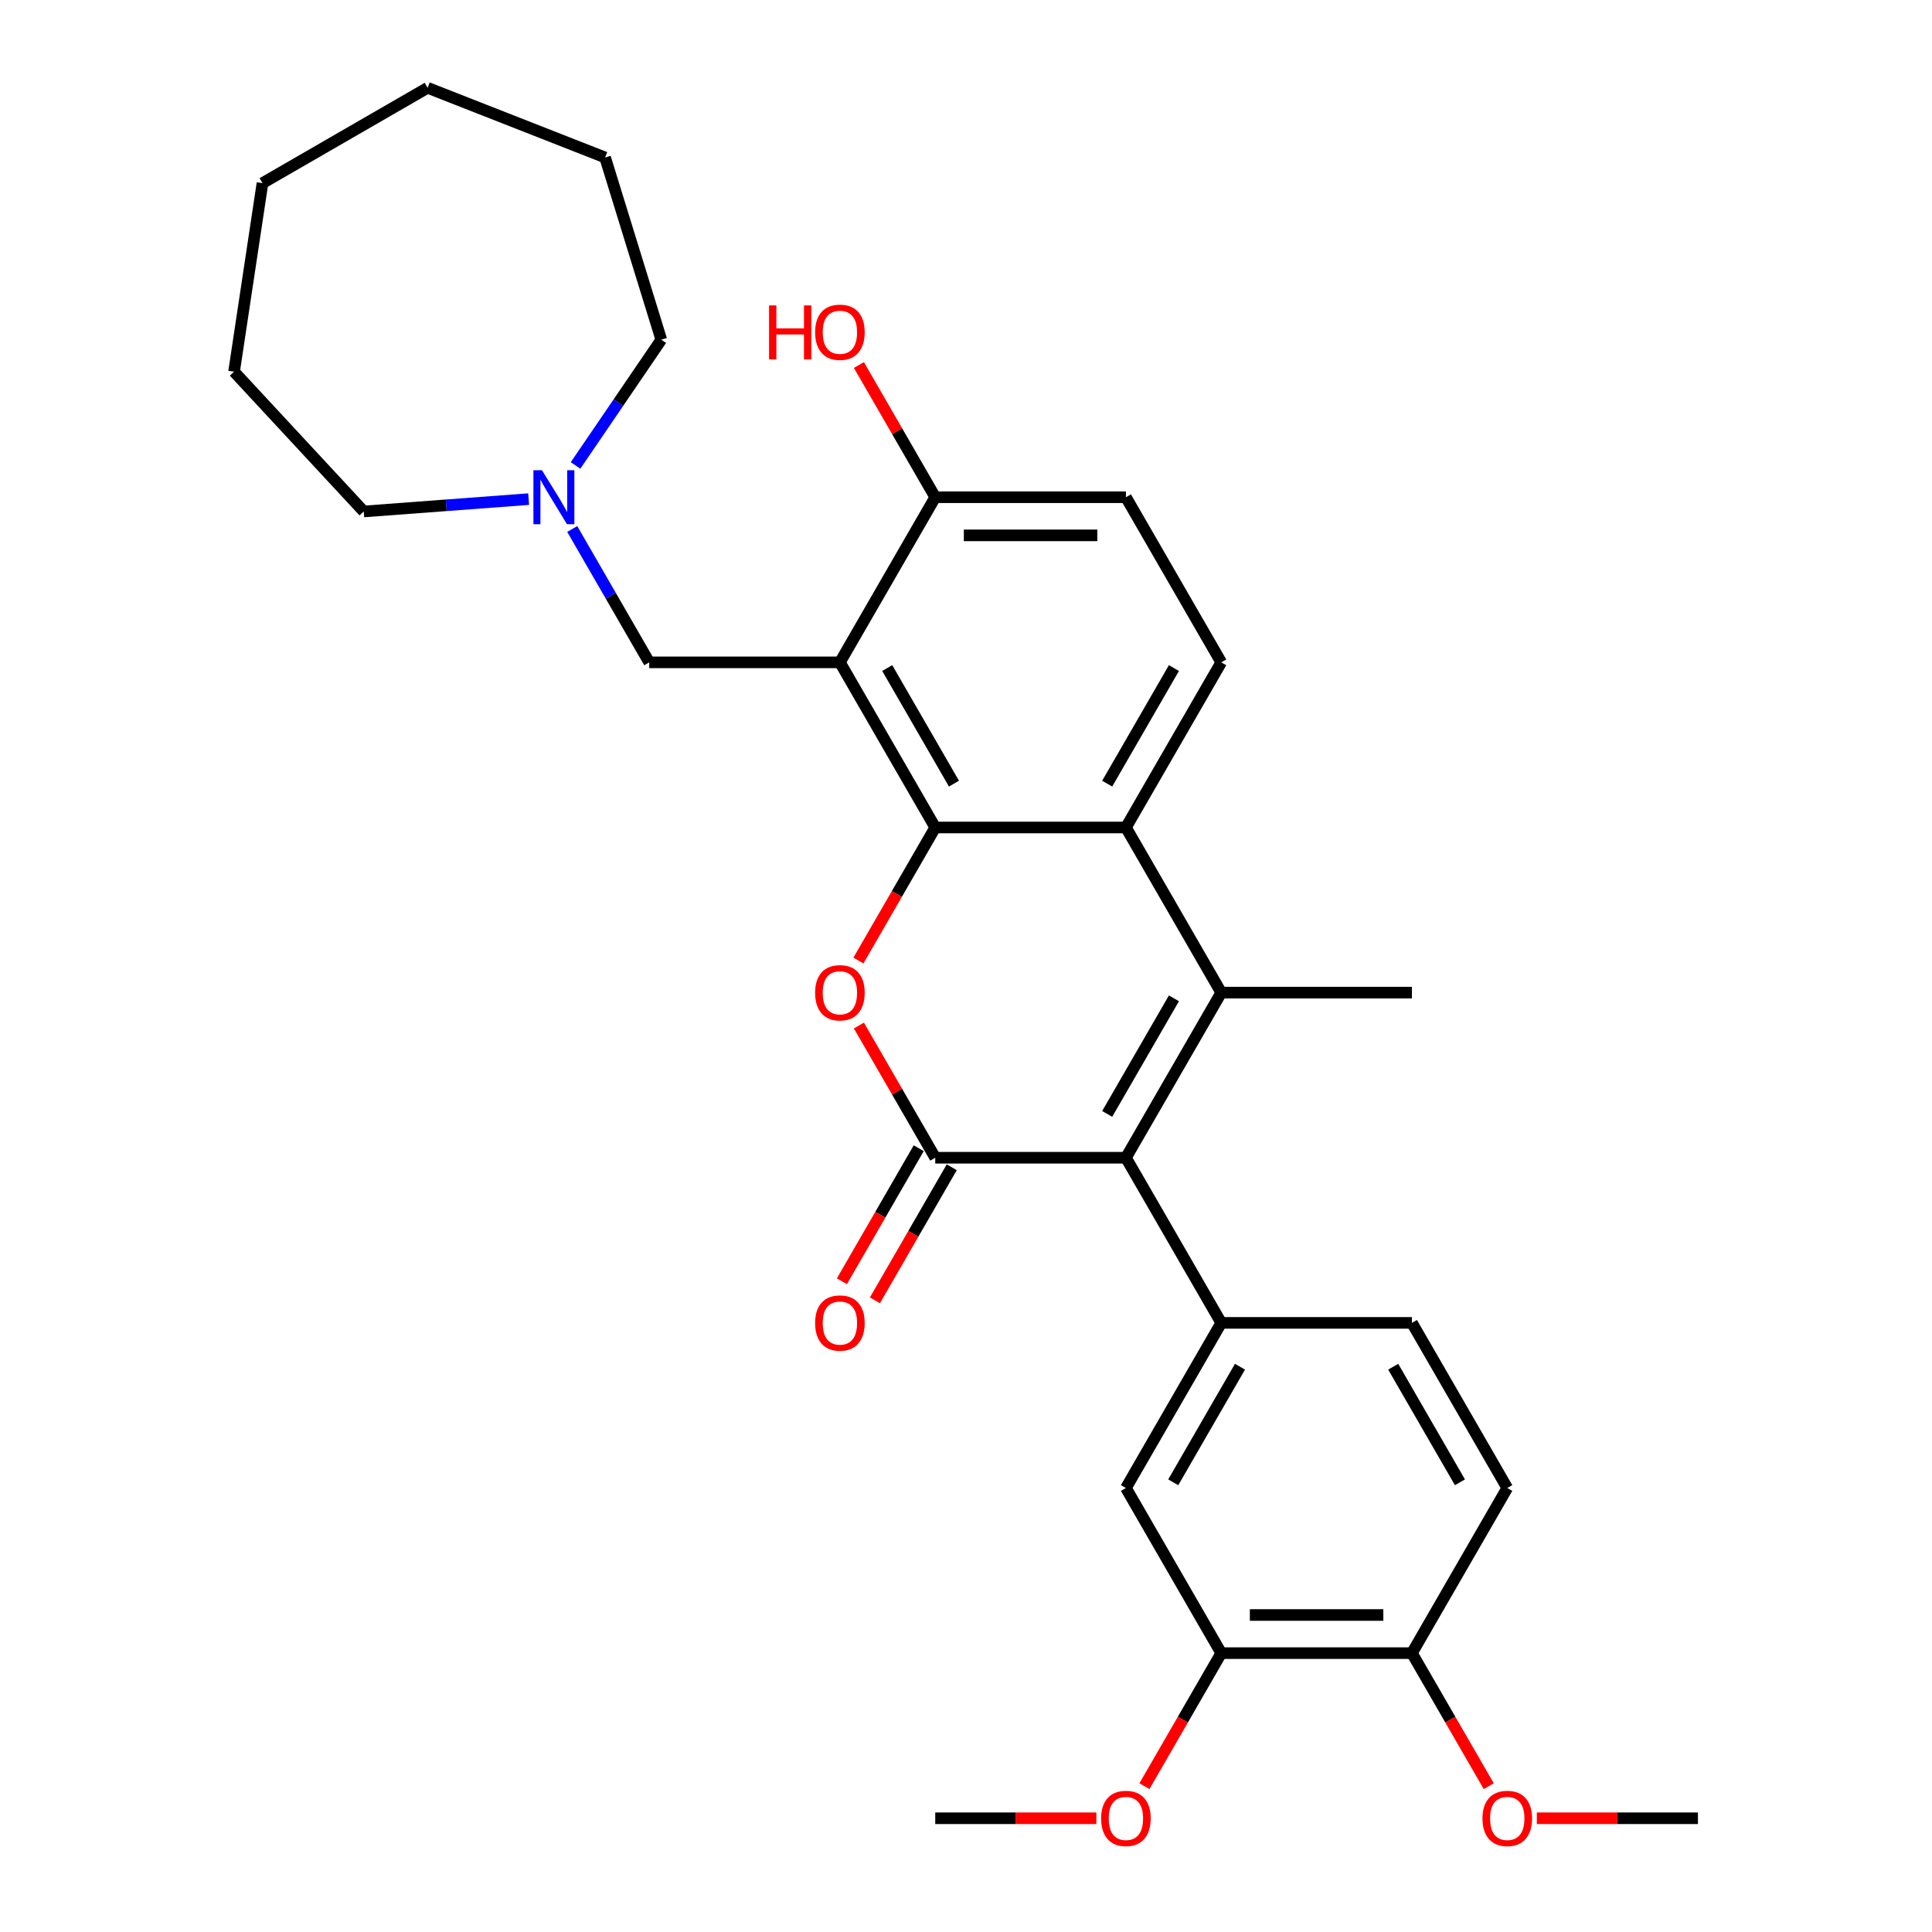 <?xml version='1.0' encoding='iso-8859-1'?>
<svg version='1.1' baseProfile='full'
              xmlns='http://www.w3.org/2000/svg'
                      xmlns:rdkit='http://www.rdkit.org/xml'
                      xmlns:xlink='http://www.w3.org/1999/xlink'
                  xml:space='preserve'
width='1000px' height='1000px' viewBox='0 0 1000 1000'>
<!-- END OF HEADER -->
<rect style='opacity:1.0;fill:#FFFFFF;stroke:none' width='1000' height='1000' x='0' y='0'> </rect>
<path class='bond-3' d='M 484.08,428.305 L 464.198,462.741' style='fill:none;fill-rule:evenodd;stroke:#000000;stroke-width:6px;stroke-linecap:butt;stroke-linejoin:miter;stroke-opacity:1' />
<path class='bond-3' d='M 464.198,462.741 L 444.317,497.176' style='fill:none;fill-rule:evenodd;stroke:#FF0000;stroke-width:6px;stroke-linecap:butt;stroke-linejoin:miter;stroke-opacity:1' />
<path class='bond-4' d='M 484.08,428.305 L 434.733,342.835' style='fill:none;fill-rule:evenodd;stroke:#000000;stroke-width:6px;stroke-linecap:butt;stroke-linejoin:miter;stroke-opacity:1' />
<path class='bond-4' d='M 493.772,405.615 L 459.229,345.786' style='fill:none;fill-rule:evenodd;stroke:#000000;stroke-width:6px;stroke-linecap:butt;stroke-linejoin:miter;stroke-opacity:1' />
<path class='bond-5' d='M 484.08,428.305 L 582.773,428.305' style='fill:none;fill-rule:evenodd;stroke:#000000;stroke-width:6px;stroke-linecap:butt;stroke-linejoin:miter;stroke-opacity:1' />
<path class='bond-0' d='M 484.08,599.247 L 464.324,565.029' style='fill:none;fill-rule:evenodd;stroke:#000000;stroke-width:6px;stroke-linecap:butt;stroke-linejoin:miter;stroke-opacity:1' />
<path class='bond-0' d='M 464.324,565.029 L 444.568,530.811' style='fill:none;fill-rule:evenodd;stroke:#FF0000;stroke-width:6px;stroke-linecap:butt;stroke-linejoin:miter;stroke-opacity:1' />
<path class='bond-13' d='M 475.533,594.312 L 455.651,628.748' style='fill:none;fill-rule:evenodd;stroke:#000000;stroke-width:6px;stroke-linecap:butt;stroke-linejoin:miter;stroke-opacity:1' />
<path class='bond-13' d='M 455.651,628.748 L 435.77,663.183' style='fill:none;fill-rule:evenodd;stroke:#FF0000;stroke-width:6px;stroke-linecap:butt;stroke-linejoin:miter;stroke-opacity:1' />
<path class='bond-13' d='M 492.627,604.182 L 472.745,638.617' style='fill:none;fill-rule:evenodd;stroke:#000000;stroke-width:6px;stroke-linecap:butt;stroke-linejoin:miter;stroke-opacity:1' />
<path class='bond-13' d='M 472.745,638.617 L 452.864,673.052' style='fill:none;fill-rule:evenodd;stroke:#FF0000;stroke-width:6px;stroke-linecap:butt;stroke-linejoin:miter;stroke-opacity:1' />
<path class='bond-31' d='M 484.08,599.247 L 582.773,599.247' style='fill:none;fill-rule:evenodd;stroke:#000000;stroke-width:6px;stroke-linecap:butt;stroke-linejoin:miter;stroke-opacity:1' />
<path class='bond-1' d='M 582.773,599.247 L 632.119,513.776' style='fill:none;fill-rule:evenodd;stroke:#000000;stroke-width:6px;stroke-linecap:butt;stroke-linejoin:miter;stroke-opacity:1' />
<path class='bond-1' d='M 573.081,576.557 L 607.623,516.728' style='fill:none;fill-rule:evenodd;stroke:#000000;stroke-width:6px;stroke-linecap:butt;stroke-linejoin:miter;stroke-opacity:1' />
<path class='bond-6' d='M 582.773,599.247 L 632.119,684.718' style='fill:none;fill-rule:evenodd;stroke:#000000;stroke-width:6px;stroke-linecap:butt;stroke-linejoin:miter;stroke-opacity:1' />
<path class='bond-2' d='M 632.119,513.776 L 582.773,428.305' style='fill:none;fill-rule:evenodd;stroke:#000000;stroke-width:6px;stroke-linecap:butt;stroke-linejoin:miter;stroke-opacity:1' />
<path class='bond-18' d='M 632.119,513.776 L 730.813,513.776' style='fill:none;fill-rule:evenodd;stroke:#000000;stroke-width:6px;stroke-linecap:butt;stroke-linejoin:miter;stroke-opacity:1' />
<path class='bond-7' d='M 434.733,342.835 L 336.04,342.835' style='fill:none;fill-rule:evenodd;stroke:#000000;stroke-width:6px;stroke-linecap:butt;stroke-linejoin:miter;stroke-opacity:1' />
<path class='bond-11' d='M 434.733,342.835 L 484.08,257.364' style='fill:none;fill-rule:evenodd;stroke:#000000;stroke-width:6px;stroke-linecap:butt;stroke-linejoin:miter;stroke-opacity:1' />
<path class='bond-9' d='M 582.773,428.305 L 632.119,342.835' style='fill:none;fill-rule:evenodd;stroke:#000000;stroke-width:6px;stroke-linecap:butt;stroke-linejoin:miter;stroke-opacity:1' />
<path class='bond-9' d='M 573.081,405.615 L 607.623,345.786' style='fill:none;fill-rule:evenodd;stroke:#000000;stroke-width:6px;stroke-linecap:butt;stroke-linejoin:miter;stroke-opacity:1' />
<path class='bond-8' d='M 632.119,684.718 L 582.773,770.189' style='fill:none;fill-rule:evenodd;stroke:#000000;stroke-width:6px;stroke-linecap:butt;stroke-linejoin:miter;stroke-opacity:1' />
<path class='bond-8' d='M 641.812,707.408 L 607.269,767.237' style='fill:none;fill-rule:evenodd;stroke:#000000;stroke-width:6px;stroke-linecap:butt;stroke-linejoin:miter;stroke-opacity:1' />
<path class='bond-14' d='M 632.119,684.718 L 730.813,684.718' style='fill:none;fill-rule:evenodd;stroke:#000000;stroke-width:6px;stroke-linecap:butt;stroke-linejoin:miter;stroke-opacity:1' />
<path class='bond-10' d='M 336.04,342.835 L 316.113,308.32' style='fill:none;fill-rule:evenodd;stroke:#000000;stroke-width:6px;stroke-linecap:butt;stroke-linejoin:miter;stroke-opacity:1' />
<path class='bond-10' d='M 316.113,308.32 L 296.186,273.806' style='fill:none;fill-rule:evenodd;stroke:#0000FF;stroke-width:6px;stroke-linecap:butt;stroke-linejoin:miter;stroke-opacity:1' />
<path class='bond-12' d='M 582.773,770.189 L 632.119,855.659' style='fill:none;fill-rule:evenodd;stroke:#000000;stroke-width:6px;stroke-linecap:butt;stroke-linejoin:miter;stroke-opacity:1' />
<path class='bond-16' d='M 632.119,342.835 L 582.773,257.364' style='fill:none;fill-rule:evenodd;stroke:#000000;stroke-width:6px;stroke-linecap:butt;stroke-linejoin:miter;stroke-opacity:1' />
<path class='bond-22' d='M 273.626,258.343 L 230.951,261.541' style='fill:none;fill-rule:evenodd;stroke:#0000FF;stroke-width:6px;stroke-linecap:butt;stroke-linejoin:miter;stroke-opacity:1' />
<path class='bond-22' d='M 230.951,261.541 L 188.276,264.739' style='fill:none;fill-rule:evenodd;stroke:#000000;stroke-width:6px;stroke-linecap:butt;stroke-linejoin:miter;stroke-opacity:1' />
<path class='bond-23' d='M 297.903,240.922 L 320.096,208.371' style='fill:none;fill-rule:evenodd;stroke:#0000FF;stroke-width:6px;stroke-linecap:butt;stroke-linejoin:miter;stroke-opacity:1' />
<path class='bond-23' d='M 320.096,208.371 L 342.289,175.82' style='fill:none;fill-rule:evenodd;stroke:#000000;stroke-width:6px;stroke-linecap:butt;stroke-linejoin:miter;stroke-opacity:1' />
<path class='bond-20' d='M 484.08,257.364 L 464.324,223.146' style='fill:none;fill-rule:evenodd;stroke:#000000;stroke-width:6px;stroke-linecap:butt;stroke-linejoin:miter;stroke-opacity:1' />
<path class='bond-20' d='M 464.324,223.146 L 444.568,188.927' style='fill:none;fill-rule:evenodd;stroke:#FF0000;stroke-width:6px;stroke-linecap:butt;stroke-linejoin:miter;stroke-opacity:1' />
<path class='bond-30' d='M 484.08,257.364 L 582.773,257.364' style='fill:none;fill-rule:evenodd;stroke:#000000;stroke-width:6px;stroke-linecap:butt;stroke-linejoin:miter;stroke-opacity:1' />
<path class='bond-30' d='M 498.884,277.102 L 567.969,277.102' style='fill:none;fill-rule:evenodd;stroke:#000000;stroke-width:6px;stroke-linecap:butt;stroke-linejoin:miter;stroke-opacity:1' />
<path class='bond-19' d='M 632.119,855.659 L 612.238,890.095' style='fill:none;fill-rule:evenodd;stroke:#000000;stroke-width:6px;stroke-linecap:butt;stroke-linejoin:miter;stroke-opacity:1' />
<path class='bond-19' d='M 612.238,890.095 L 592.357,924.53' style='fill:none;fill-rule:evenodd;stroke:#FF0000;stroke-width:6px;stroke-linecap:butt;stroke-linejoin:miter;stroke-opacity:1' />
<path class='bond-33' d='M 632.119,855.659 L 730.813,855.659' style='fill:none;fill-rule:evenodd;stroke:#000000;stroke-width:6px;stroke-linecap:butt;stroke-linejoin:miter;stroke-opacity:1' />
<path class='bond-33' d='M 646.923,835.921 L 716.009,835.921' style='fill:none;fill-rule:evenodd;stroke:#000000;stroke-width:6px;stroke-linecap:butt;stroke-linejoin:miter;stroke-opacity:1' />
<path class='bond-17' d='M 730.813,684.718 L 780.159,770.189' style='fill:none;fill-rule:evenodd;stroke:#000000;stroke-width:6px;stroke-linecap:butt;stroke-linejoin:miter;stroke-opacity:1' />
<path class='bond-17' d='M 721.12,707.408 L 755.663,767.237' style='fill:none;fill-rule:evenodd;stroke:#000000;stroke-width:6px;stroke-linecap:butt;stroke-linejoin:miter;stroke-opacity:1' />
<path class='bond-15' d='M 730.813,855.659 L 780.159,770.189' style='fill:none;fill-rule:evenodd;stroke:#000000;stroke-width:6px;stroke-linecap:butt;stroke-linejoin:miter;stroke-opacity:1' />
<path class='bond-21' d='M 730.813,855.659 L 750.694,890.095' style='fill:none;fill-rule:evenodd;stroke:#000000;stroke-width:6px;stroke-linecap:butt;stroke-linejoin:miter;stroke-opacity:1' />
<path class='bond-21' d='M 750.694,890.095 L 770.575,924.53' style='fill:none;fill-rule:evenodd;stroke:#FF0000;stroke-width:6px;stroke-linecap:butt;stroke-linejoin:miter;stroke-opacity:1' />
<path class='bond-24' d='M 567.475,941.13 L 525.777,941.13' style='fill:none;fill-rule:evenodd;stroke:#FF0000;stroke-width:6px;stroke-linecap:butt;stroke-linejoin:miter;stroke-opacity:1' />
<path class='bond-24' d='M 525.777,941.13 L 484.08,941.13' style='fill:none;fill-rule:evenodd;stroke:#000000;stroke-width:6px;stroke-linecap:butt;stroke-linejoin:miter;stroke-opacity:1' />
<path class='bond-25' d='M 795.457,941.13 L 837.154,941.13' style='fill:none;fill-rule:evenodd;stroke:#FF0000;stroke-width:6px;stroke-linecap:butt;stroke-linejoin:miter;stroke-opacity:1' />
<path class='bond-25' d='M 837.154,941.13 L 878.852,941.13' style='fill:none;fill-rule:evenodd;stroke:#000000;stroke-width:6px;stroke-linecap:butt;stroke-linejoin:miter;stroke-opacity:1' />
<path class='bond-27' d='M 188.276,264.739 L 121.148,192.392' style='fill:none;fill-rule:evenodd;stroke:#000000;stroke-width:6px;stroke-linecap:butt;stroke-linejoin:miter;stroke-opacity:1' />
<path class='bond-26' d='M 342.289,175.82 L 313.199,81.511' style='fill:none;fill-rule:evenodd;stroke:#000000;stroke-width:6px;stroke-linecap:butt;stroke-linejoin:miter;stroke-opacity:1' />
<path class='bond-28' d='M 313.199,81.511 L 221.328,45.455' style='fill:none;fill-rule:evenodd;stroke:#000000;stroke-width:6px;stroke-linecap:butt;stroke-linejoin:miter;stroke-opacity:1' />
<path class='bond-29' d='M 121.148,192.392 L 135.857,94.801' style='fill:none;fill-rule:evenodd;stroke:#000000;stroke-width:6px;stroke-linecap:butt;stroke-linejoin:miter;stroke-opacity:1' />
<path class='bond-32' d='M 221.328,45.455 L 135.857,94.801' style='fill:none;fill-rule:evenodd;stroke:#000000;stroke-width:6px;stroke-linecap:butt;stroke-linejoin:miter;stroke-opacity:1' />
<path  class='atom-4' d='M 421.903 513.855
Q 421.903 507.144, 425.219 503.394
Q 428.535 499.643, 434.733 499.643
Q 440.931 499.643, 444.247 503.394
Q 447.563 507.144, 447.563 513.855
Q 447.563 520.645, 444.208 524.514
Q 440.852 528.343, 434.733 528.343
Q 428.575 528.343, 425.219 524.514
Q 421.903 520.685, 421.903 513.855
M 434.733 525.185
Q 438.997 525.185, 441.286 522.343
Q 443.615 519.461, 443.615 513.855
Q 443.615 508.368, 441.286 505.604
Q 438.997 502.802, 434.733 502.802
Q 430.47 502.802, 428.14 505.565
Q 425.851 508.328, 425.851 513.855
Q 425.851 519.5, 428.14 522.343
Q 430.47 525.185, 434.733 525.185
' fill='#FF0000'/>
<path  class='atom-11' d='M 280.515 243.389
L 289.674 258.193
Q 290.582 259.654, 292.042 262.298
Q 293.503 264.943, 293.582 265.101
L 293.582 243.389
L 297.293 243.389
L 297.293 271.339
L 293.464 271.339
L 283.634 255.153
Q 282.489 253.258, 281.265 251.087
Q 280.081 248.916, 279.726 248.245
L 279.726 271.339
L 276.094 271.339
L 276.094 243.389
L 280.515 243.389
' fill='#0000FF'/>
<path  class='atom-14' d='M 421.903 684.797
Q 421.903 678.086, 425.219 674.335
Q 428.535 670.585, 434.733 670.585
Q 440.931 670.585, 444.247 674.335
Q 447.563 678.086, 447.563 684.797
Q 447.563 691.587, 444.208 695.456
Q 440.852 699.285, 434.733 699.285
Q 428.575 699.285, 425.219 695.456
Q 421.903 691.626, 421.903 684.797
M 434.733 696.127
Q 438.997 696.127, 441.286 693.284
Q 443.615 690.403, 443.615 684.797
Q 443.615 679.309, 441.286 676.546
Q 438.997 673.743, 434.733 673.743
Q 430.47 673.743, 428.14 676.507
Q 425.851 679.27, 425.851 684.797
Q 425.851 690.442, 428.14 693.284
Q 430.47 696.127, 434.733 696.127
' fill='#FF0000'/>
<path  class='atom-20' d='M 569.943 941.209
Q 569.943 934.498, 573.259 930.748
Q 576.575 926.997, 582.773 926.997
Q 588.971 926.997, 592.287 930.748
Q 595.603 934.498, 595.603 941.209
Q 595.603 947.999, 592.247 951.868
Q 588.892 955.697, 582.773 955.697
Q 576.614 955.697, 573.259 951.868
Q 569.943 948.039, 569.943 941.209
M 582.773 952.539
Q 587.036 952.539, 589.326 949.697
Q 591.655 946.815, 591.655 941.209
Q 591.655 935.722, 589.326 932.958
Q 587.036 930.155, 582.773 930.155
Q 578.509 930.155, 576.18 932.919
Q 573.89 935.682, 573.89 941.209
Q 573.89 946.854, 576.18 949.697
Q 578.509 952.539, 582.773 952.539
' fill='#FF0000'/>
<path  class='atom-21' d='M 398.059 158.076
L 401.848 158.076
L 401.848 169.959
L 416.139 169.959
L 416.139 158.076
L 419.929 158.076
L 419.929 186.026
L 416.139 186.026
L 416.139 173.117
L 401.848 173.117
L 401.848 186.026
L 398.059 186.026
L 398.059 158.076
' fill='#FF0000'/>
<path  class='atom-21' d='M 421.903 171.972
Q 421.903 165.261, 425.219 161.511
Q 428.535 157.76, 434.733 157.76
Q 440.931 157.76, 444.247 161.511
Q 447.563 165.261, 447.563 171.972
Q 447.563 178.762, 444.208 182.631
Q 440.852 186.46, 434.733 186.46
Q 428.575 186.46, 425.219 182.631
Q 421.903 178.802, 421.903 171.972
M 434.733 183.302
Q 438.997 183.302, 441.286 180.46
Q 443.615 177.578, 443.615 171.972
Q 443.615 166.485, 441.286 163.721
Q 438.997 160.918, 434.733 160.918
Q 430.47 160.918, 428.14 163.682
Q 425.851 166.445, 425.851 171.972
Q 425.851 177.617, 428.14 180.46
Q 430.47 183.302, 434.733 183.302
' fill='#FF0000'/>
<path  class='atom-22' d='M 767.329 941.209
Q 767.329 934.498, 770.645 930.748
Q 773.961 926.997, 780.159 926.997
Q 786.357 926.997, 789.673 930.748
Q 792.989 934.498, 792.989 941.209
Q 792.989 947.999, 789.634 951.868
Q 786.278 955.697, 780.159 955.697
Q 774.001 955.697, 770.645 951.868
Q 767.329 948.039, 767.329 941.209
M 780.159 952.539
Q 784.423 952.539, 786.712 949.697
Q 789.042 946.815, 789.042 941.209
Q 789.042 935.722, 786.712 932.958
Q 784.423 930.155, 780.159 930.155
Q 775.896 930.155, 773.566 932.919
Q 771.277 935.682, 771.277 941.209
Q 771.277 946.854, 773.566 949.697
Q 775.896 952.539, 780.159 952.539
' fill='#FF0000'/>
</svg>
